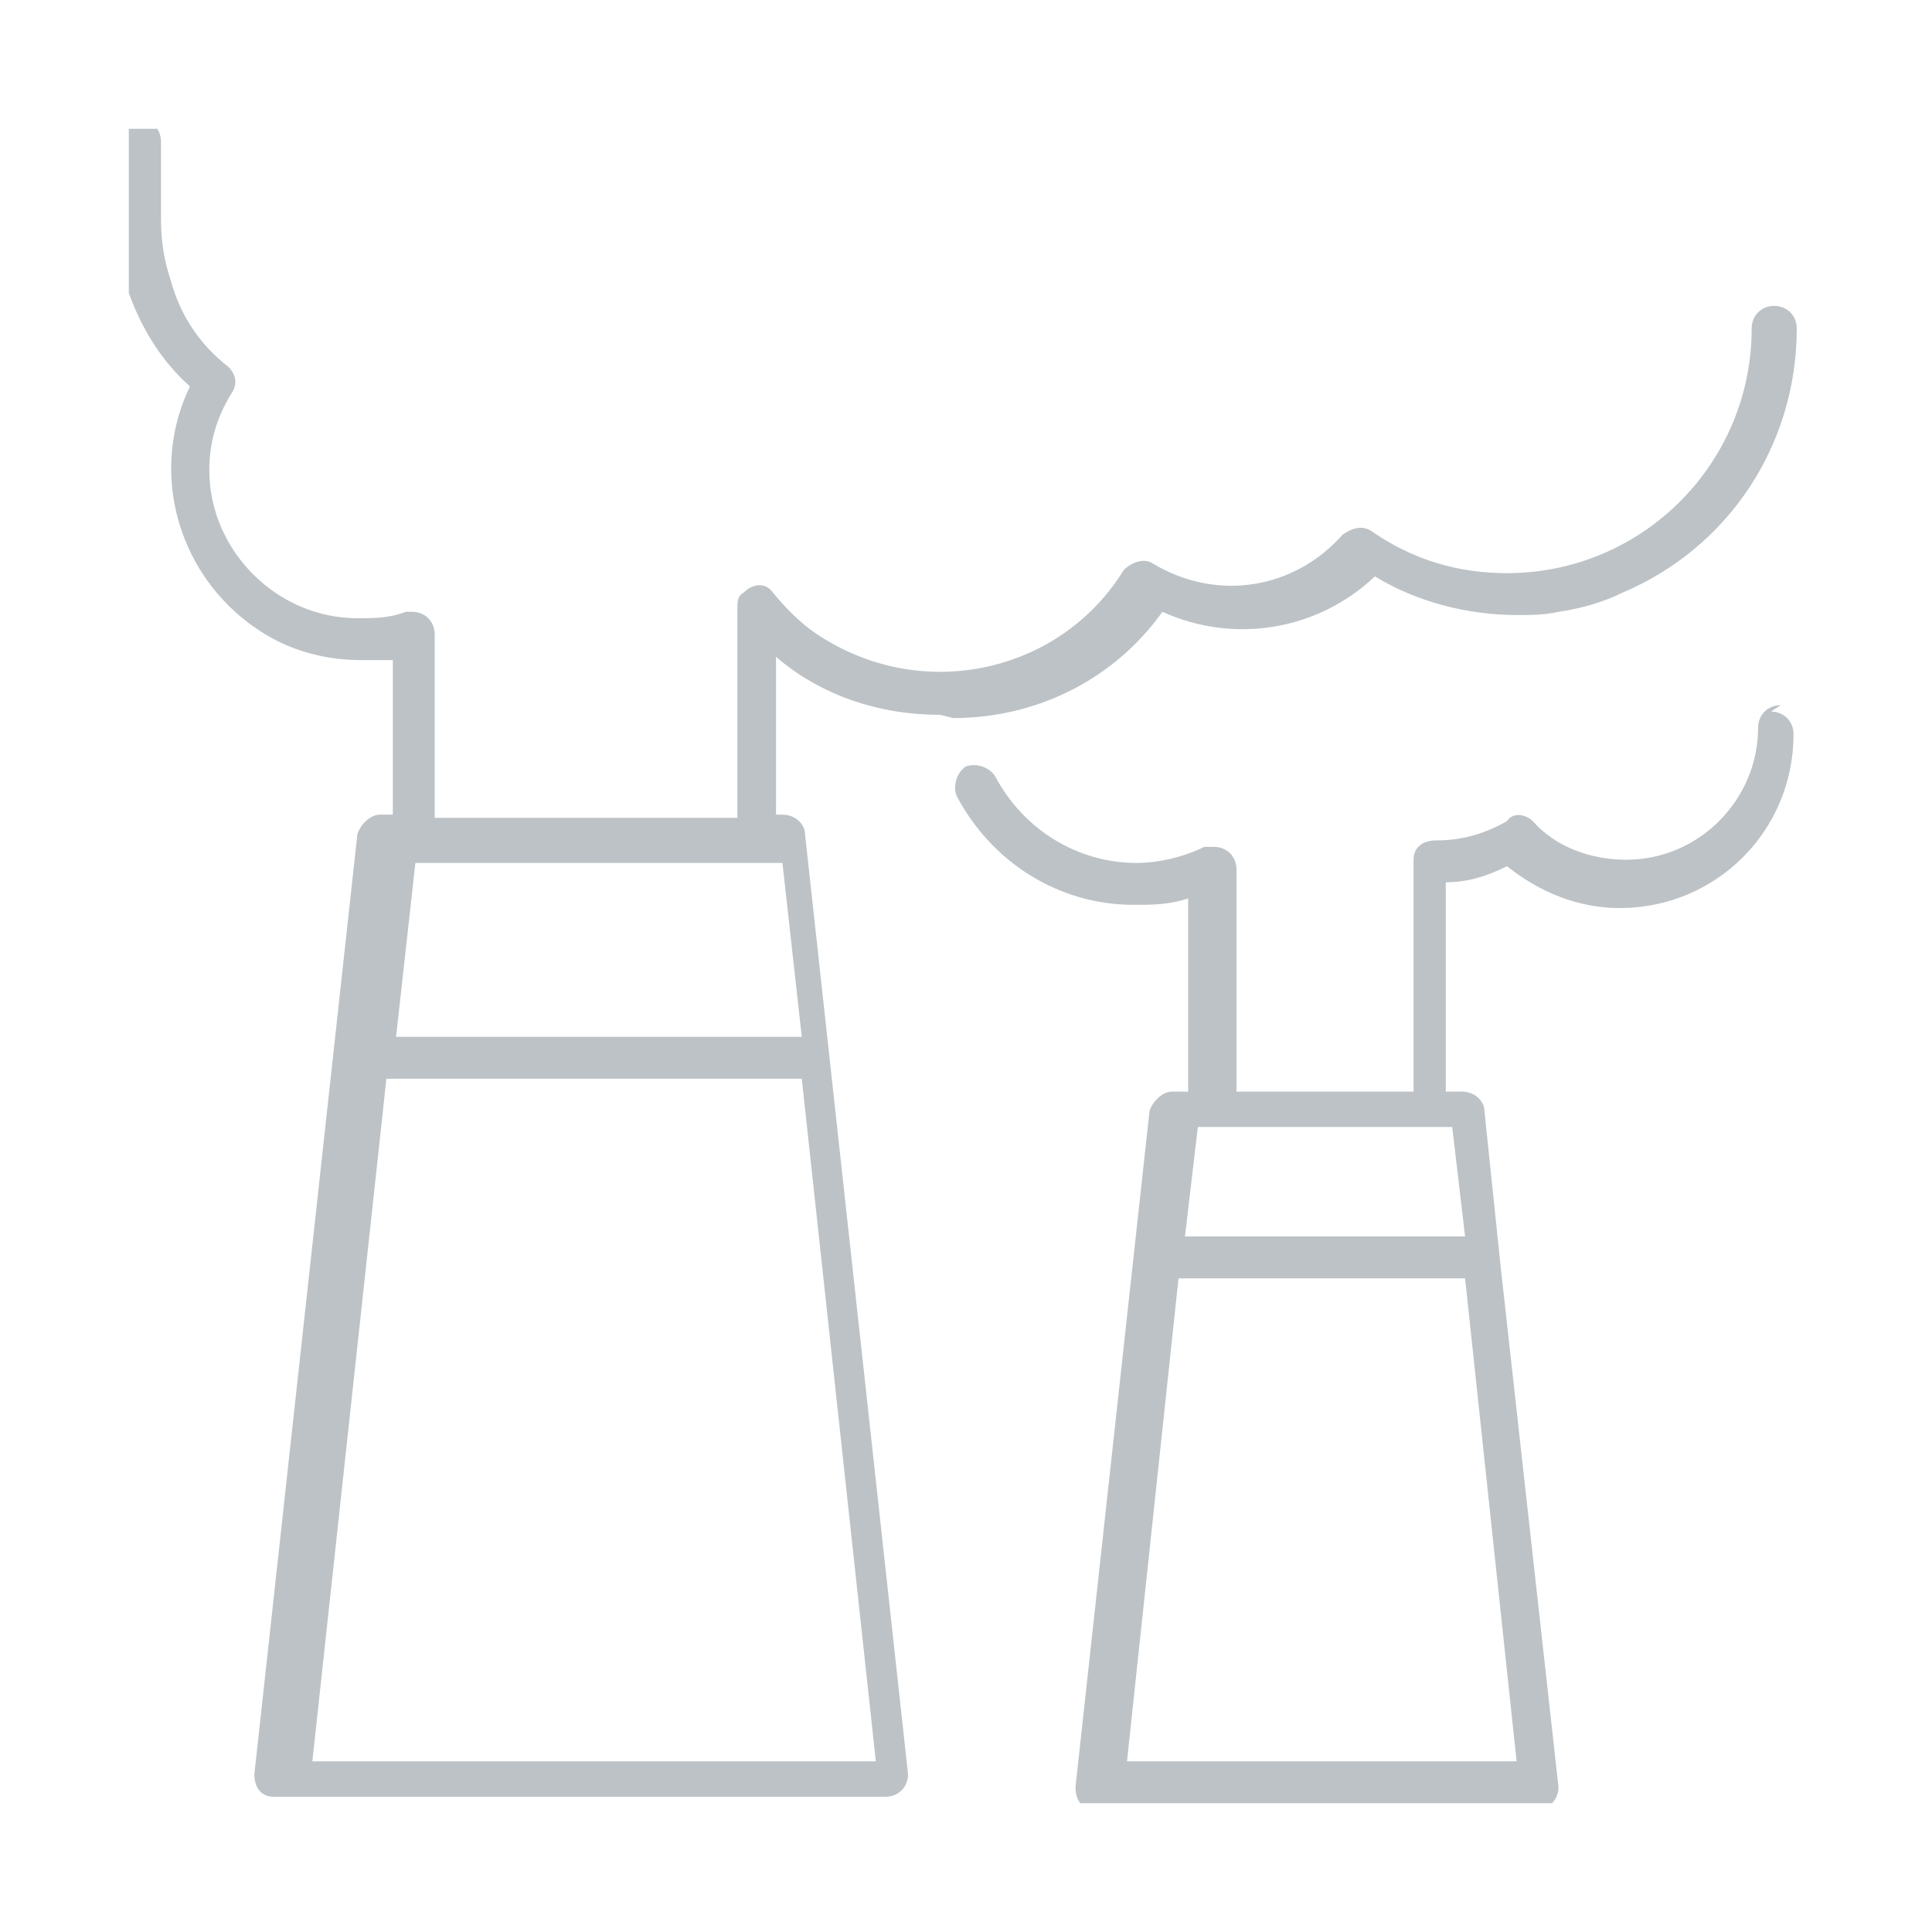 <?xml version="1.0" encoding="UTF-8"?>
<svg id="_レイヤー_1" data-name="レイヤー_1" xmlns="http://www.w3.org/2000/svg" width="60" height="60" xmlns:xlink="http://www.w3.org/1999/xlink" version="1.1" viewBox="0 0 60 60">
  <!-- Generator: Adobe Illustrator 29.1.0, SVG Export Plug-In . SVG Version: 2.1.0 Build 142)  -->
  <defs>
    <style>
      .st0 {
        fill: none;
      }

      .st1 {
        fill: #bcc2c6;
      }

      .st2 {
        clip-path: url(#clippath);
      }
    </style>
    <clipPath id="clippath">
      <rect class="st0" x="4" y="4" width="52" height="52"/>
    </clipPath>
  </defs>
  <g id="_グループ_259" data-name="グループ_259">
    <g class="st2">
      <g id="_グループ_258" data-name="グループ_258">
        <path id="_パス_291" data-name="パス_291" class="st1" d="M29.6,22.3c2.6,0,5-1.2,6.5-3.3,2.2,1,4.8.6,6.6-1.1,1.3.8,2.9,1.2,4.4,1.2.4,0,.9,0,1.3-.1h0s0,0,0,0c.7-.1,1.4-.3,2-.6h0c3.3-1.4,5.4-4.6,5.4-8.2,0-.4-.3-.7-.7-.7s-.7.3-.7.7h0c0,4.2-3.4,7.6-7.6,7.6-1.5,0-2.9-.4-4.2-1.3-.3-.2-.6-.1-.9.1-1.5,1.7-3.9,2.1-5.9.9-.3-.2-.7,0-.9.2-1.9,3.1-6,4.1-9.2,2.2-.7-.4-1.2-.9-1.7-1.5-.2-.3-.6-.3-.9,0-.2.1-.2.3-.2.5v6.5h-9.4v-5.7c0-.4-.3-.7-.7-.7,0,0-.1,0-.2,0-.5.2-1,.2-1.5.2-2.5,0-4.6-2.1-4.6-4.6,0-.8.2-1.6.7-2.4.2-.3.1-.6-.1-.8-.9-.7-1.5-1.6-1.8-2.7,0,0,0,0,0,0-.2-.6-.3-1.2-.3-1.9v-2.4c0-.4-.3-.7-.7-.7s-.7.3-.7.7v2.4c0,.8.1,1.5.4,2.3,0,0,0,0,0,0,.4,1.1,1,2.1,1.9,2.9-1.4,2.9-.2,6.4,2.7,7.9.8.4,1.7.6,2.6.6.3,0,.7,0,1,0v4.8h-.4c-.3,0-.6.3-.7.6l-3.2,29.2c0,.4.2.7.6.7,0,0,0,0,0,0h19c.4,0,.7-.3.7-.7,0,0,0,0,0,0l-3.2-29.2c0-.3-.3-.6-.7-.6h-.2v-4.9c1.4,1.2,3.2,1.8,5.1,1.8M12.8,26.8h11.5l.6,5.4h-12.6l.6-5.4ZM9.7,54.7l2.3-21.2h12.9l2.3,21.2H9.7Z"/>
        <path id="_パス_292" data-name="パス_292" class="st1" d="M55.3,21.9c-.4,0-.7.3-.7.7,0,2.2-1.8,4.1-4.1,4.1-1.1,0-2.2-.4-2.9-1.2-.2-.2-.6-.3-.8,0-.7.4-1.4.6-2.2.6-.4,0-.7.2-.7.6,0,0,0,0,0,0v7.2h-5.5v-6.9c0-.4-.3-.7-.7-.7,0,0-.2,0-.3,0-.6.3-1.4.5-2.1.5-1.8,0-3.5-1-4.4-2.7-.2-.3-.6-.4-.9-.3-.3.2-.4.6-.3.9,1.1,2.1,3.2,3.4,5.5,3.4.6,0,1.1,0,1.7-.2v6h-.5c-.3,0-.6.3-.7.6l-2.3,21c0,.4.2.7.6.7,0,0,0,0,0,0h13.7c.4,0,.7-.3.7-.7,0,0,0,0,0,0l-1.8-16.2h0s0,0,0,0l-.5-4.8c0-.3-.3-.6-.7-.6h-.5v-6.5c.7,0,1.3-.2,1.9-.5,1,.8,2.2,1.3,3.5,1.3,3,0,5.4-2.4,5.4-5.4,0-.4-.3-.7-.7-.7M45.1,35l.4,3.4h-8.7l.4-3.4h7.9ZM35,54.7l1.6-15h8.9l1.6,15h-12.2Z"/>
      </g>
    </g>
  </g>
</svg>